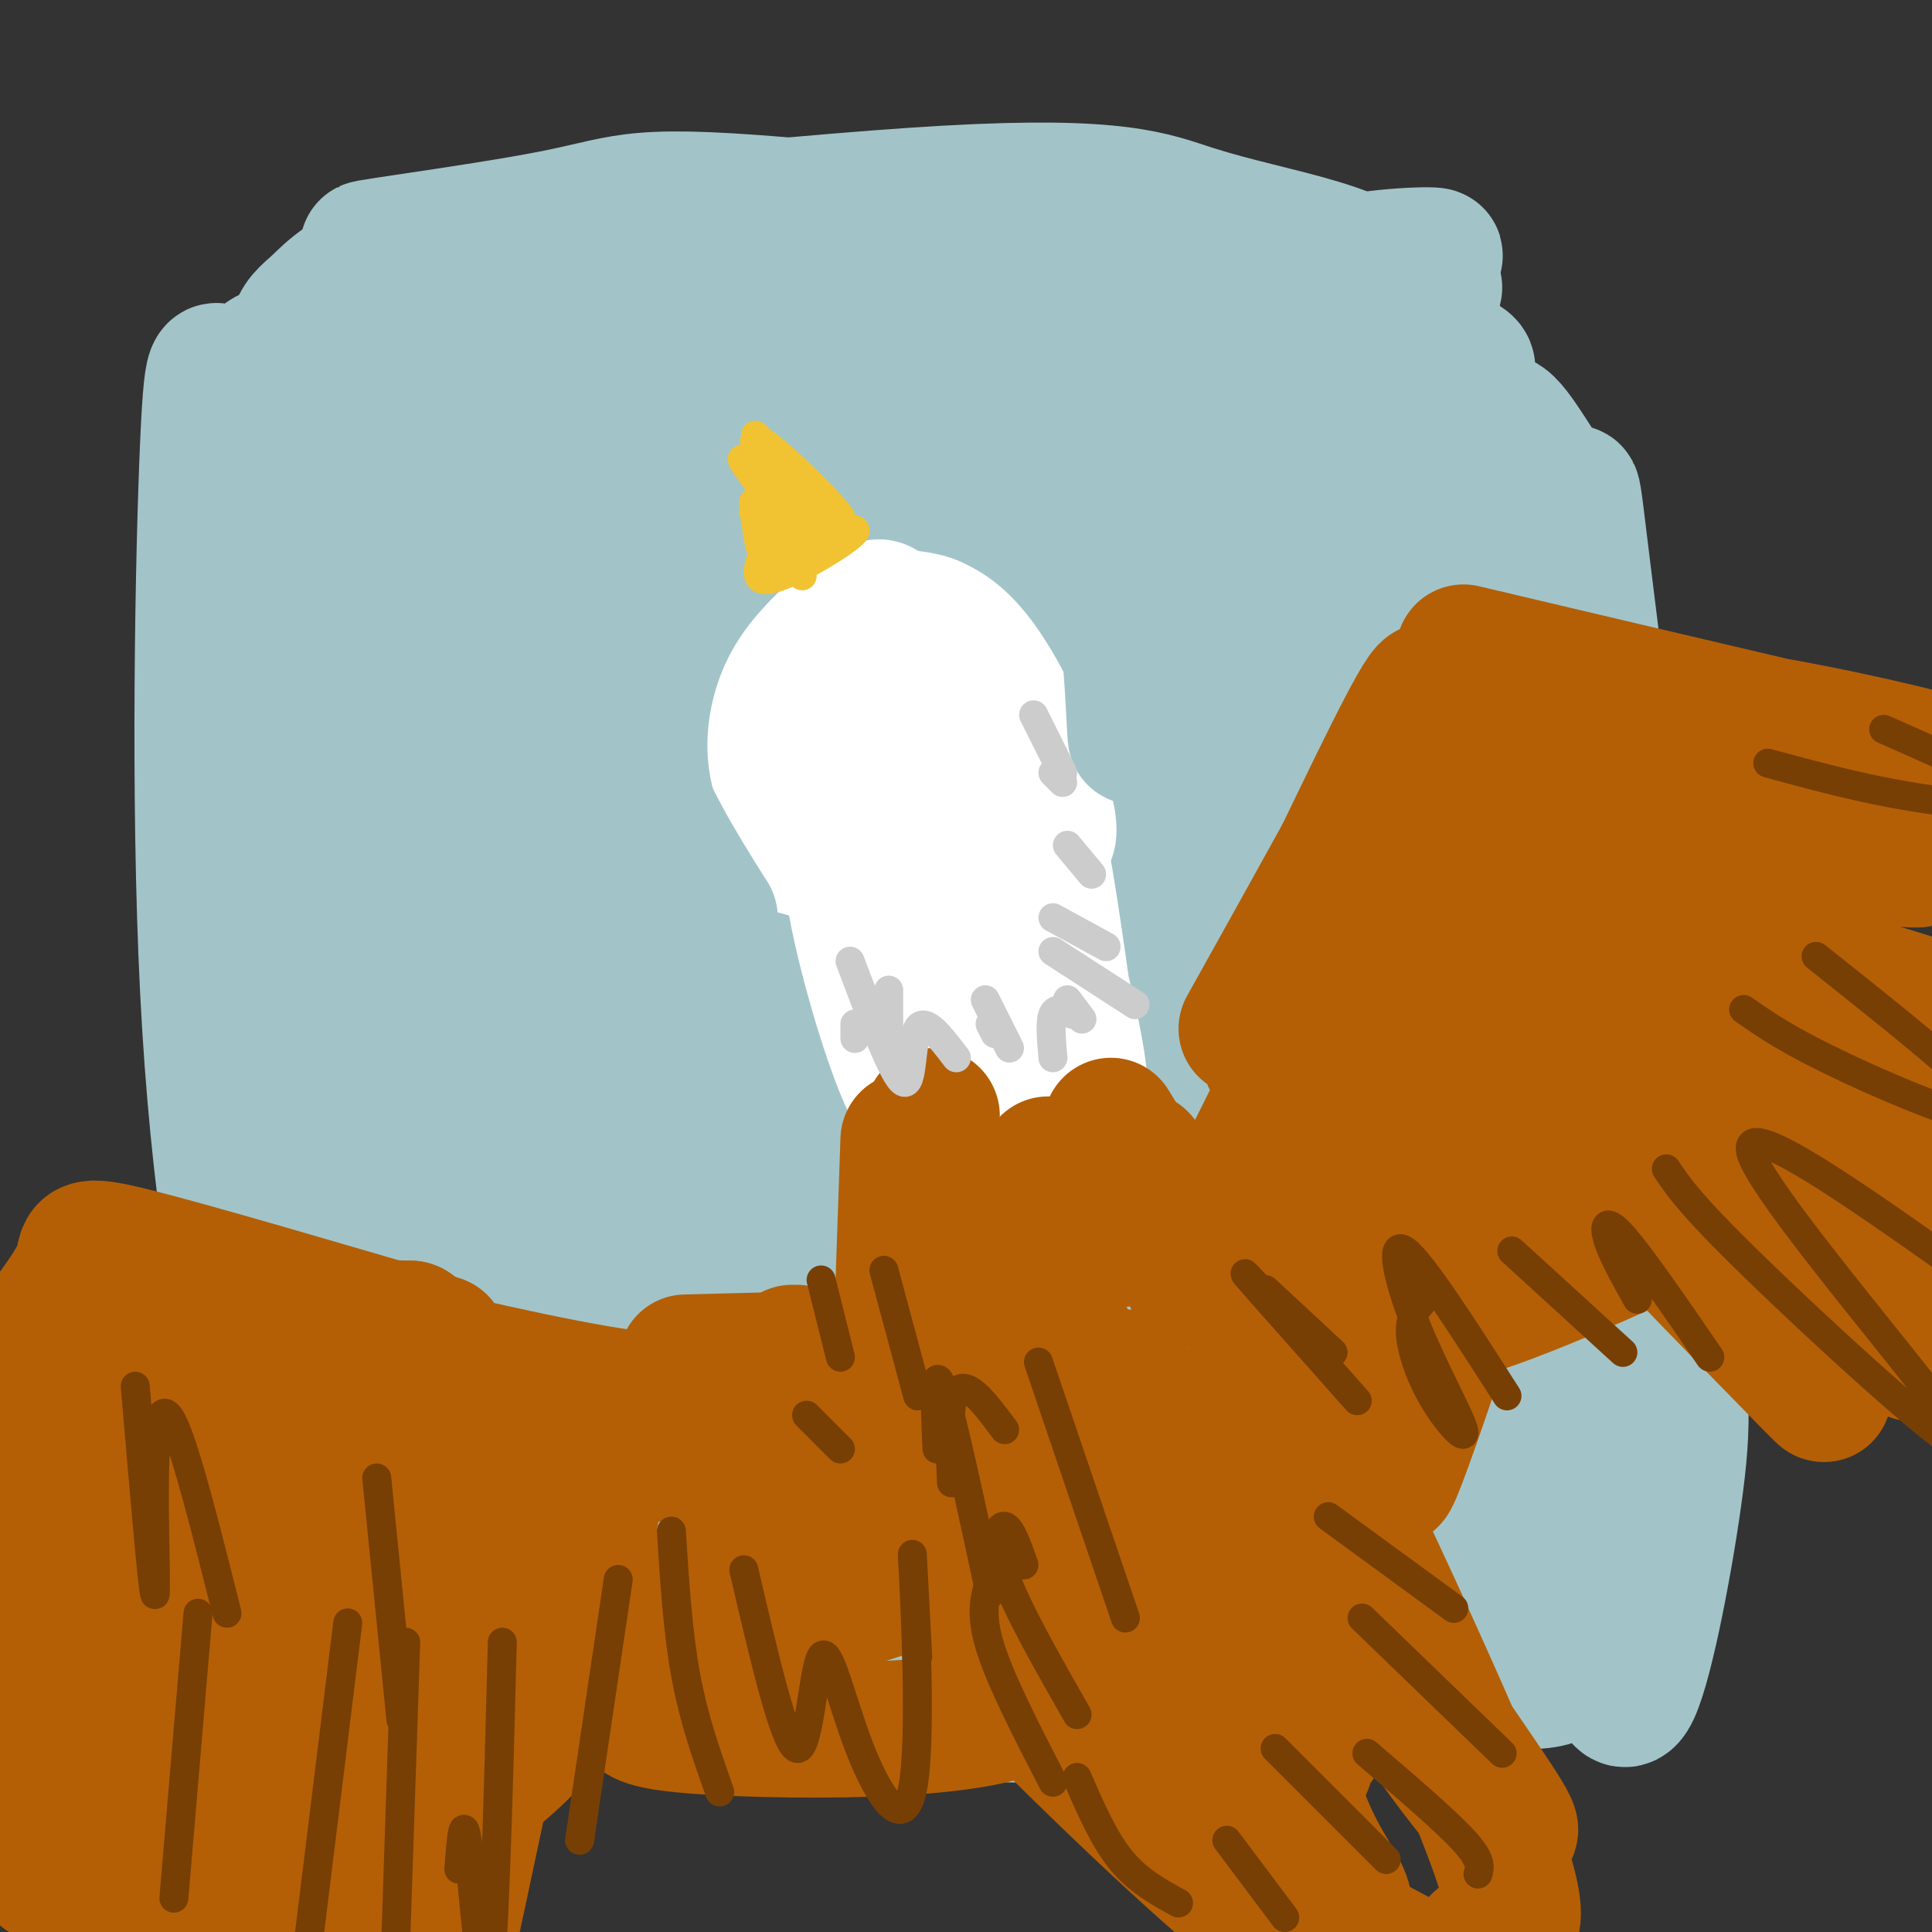 <svg viewBox='0 0 400 400' version='1.1' xmlns='http://www.w3.org/2000/svg' xmlns:xlink='http://www.w3.org/1999/xlink'><rect x="0" y="0" width="400" height="400" fill="#333333" stroke="none"/><g fill='none' stroke='rgb(162,196,201)' stroke-width='28' stroke-linecap='round' stroke-linejoin='round'><path d='M238,85c-21.173,-2.696 -42.345,-5.393 -69,-4c-26.655,1.393 -58.792,6.875 -59,9c-0.208,2.125 31.512,0.893 65,3c33.488,2.107 68.744,7.554 104,13'/><path d='M279,106c0.256,1.477 -51.104,-1.329 -76,-3c-24.896,-1.671 -23.328,-2.205 -45,3c-21.672,5.205 -66.583,16.149 -79,19c-12.417,2.851 7.659,-2.391 52,-5c44.341,-2.609 112.947,-2.586 143,-2c30.053,0.586 21.553,1.735 19,3c-2.553,1.265 0.842,2.647 -9,3c-9.842,0.353 -32.921,-0.324 -56,-1'/><path d='M228,123c-24.602,-2.526 -58.107,-8.341 -91,-9c-32.893,-0.659 -65.173,3.837 -75,3c-9.827,-0.837 2.798,-7.006 39,-11c36.202,-3.994 95.982,-5.813 114,-8c18.018,-2.187 -5.726,-4.743 -22,-7c-16.274,-2.257 -25.078,-4.216 -43,-4c-17.922,0.216 -44.961,2.608 -72,5'/><path d='M78,92c-8.851,0.006 5.022,-2.481 18,-5c12.978,-2.519 25.060,-5.072 68,-6c42.940,-0.928 116.737,-0.233 135,-3c18.263,-2.767 -19.010,-8.996 -45,-12c-25.990,-3.004 -40.699,-2.781 -59,-3c-18.301,-0.219 -40.194,-0.879 -65,1c-24.806,1.879 -52.525,6.297 -58,6c-5.475,-0.297 11.295,-5.311 18,-8c6.705,-2.689 3.344,-3.054 22,-3c18.656,0.054 59.328,0.527 100,1'/><path d='M212,60c25.374,0.759 38.807,2.155 50,2c11.193,-0.155 20.144,-1.862 22,-4c1.856,-2.138 -3.385,-4.705 -11,-7c-7.615,-2.295 -17.604,-4.316 -26,-7c-8.396,-2.684 -15.200,-6.031 -51,-4c-35.800,2.031 -100.596,9.439 -116,11c-15.404,1.561 18.582,-2.726 35,-6c16.418,-3.274 15.266,-5.535 54,-2c38.734,3.535 117.352,12.867 127,16c9.648,3.133 -49.676,0.066 -109,-3'/><path d='M187,56c-28.035,1.305 -43.621,6.068 -77,12c-33.379,5.932 -84.550,13.034 -51,19c33.550,5.966 151.821,10.795 209,13c57.179,2.205 53.264,1.787 19,4c-34.264,2.213 -98.879,7.057 -146,13c-47.121,5.943 -76.749,12.984 -75,16c1.749,3.016 34.874,2.008 68,1'/><path d='M134,134c30.699,1.300 73.446,4.051 113,4c39.554,-0.051 75.915,-2.903 64,-5c-11.915,-2.097 -72.104,-3.440 -96,-4c-23.896,-0.560 -11.498,-0.336 -45,3c-33.502,3.336 -112.904,9.783 -81,14c31.904,4.217 175.116,6.205 230,7c54.884,0.795 21.442,0.398 -12,0'/><path d='M307,153c-33.394,-3.538 -110.879,-12.382 -144,-16c-33.121,-3.618 -21.876,-2.009 -41,0c-19.124,2.009 -68.615,4.418 -47,9c21.615,4.582 114.336,11.338 172,14c57.664,2.662 80.271,1.229 64,-1c-16.271,-2.229 -71.419,-5.254 -95,-7c-23.581,-1.746 -15.595,-2.213 -34,1c-18.405,3.213 -63.203,10.107 -108,17'/><path d='M74,170c-21.210,3.381 -20.236,3.332 -14,2c6.236,-1.332 17.734,-3.948 32,-6c14.266,-2.052 31.299,-3.541 62,-3c30.701,0.541 75.071,3.113 112,4c36.929,0.887 66.417,0.088 54,-2c-12.417,-2.088 -66.741,-5.467 -121,-2c-54.259,3.467 -108.454,13.780 -121,16c-12.546,2.220 16.558,-3.651 42,-6c25.442,-2.349 47.221,-1.174 69,0'/><path d='M189,173c19.678,1.080 34.371,3.779 67,5c32.629,1.221 83.192,0.965 71,-1c-12.192,-1.965 -87.140,-5.640 -129,-5c-41.860,0.640 -50.633,5.594 -72,12c-21.367,6.406 -55.330,14.263 -58,15c-2.670,0.737 25.951,-5.647 74,-8c48.049,-2.353 115.524,-0.677 183,1'/><path d='M325,192c-1.777,-1.125 -97.720,-4.436 -144,-4c-46.280,0.436 -42.899,4.619 -58,10c-15.101,5.381 -48.685,11.962 -47,13c1.685,1.038 38.639,-3.465 95,-3c56.361,0.465 132.128,5.898 136,7c3.872,1.102 -64.150,-2.126 -99,-3c-34.850,-0.874 -36.529,0.608 -48,3c-11.471,2.392 -32.736,5.696 -54,9'/><path d='M106,224c-24.082,4.118 -57.285,9.914 -33,10c24.285,0.086 106.060,-5.537 144,-8c37.940,-2.463 32.047,-1.767 52,3c19.953,4.767 65.753,13.603 53,13c-12.753,-0.603 -84.057,-10.646 -121,-14c-36.943,-3.354 -39.523,-0.018 -59,4c-19.477,4.018 -55.851,8.720 -59,10c-3.149,1.280 26.925,-0.860 57,-3'/><path d='M140,239c20.943,-0.962 44.800,-1.866 82,3c37.200,4.866 87.743,15.502 95,17c7.257,1.498 -28.771,-6.141 -55,-10c-26.229,-3.859 -42.659,-3.939 -62,-4c-19.341,-0.061 -41.594,-0.105 -67,3c-25.406,3.105 -53.964,9.358 -49,10c4.964,0.642 43.452,-4.327 96,-2c52.548,2.327 119.157,11.951 140,14c20.843,2.049 -4.078,-3.475 -29,-9'/><path d='M291,261c-18.138,-2.876 -48.981,-5.567 -94,-3c-45.019,2.567 -104.212,10.390 -115,12c-10.788,1.610 26.828,-2.995 66,-4c39.172,-1.005 79.899,1.589 101,1c21.101,-0.589 22.576,-4.361 28,-4c5.424,0.361 14.796,4.857 17,7c2.204,2.143 -2.760,1.935 -1,3c1.760,1.065 10.243,3.402 -13,1c-23.243,-2.402 -78.212,-9.543 -115,-11c-36.788,-1.457 -55.394,2.772 -74,7'/><path d='M91,270c-3.719,0.040 23.985,-3.361 49,-5c25.015,-1.639 47.342,-1.518 71,1c23.658,2.518 48.647,7.433 75,14c26.353,6.567 54.072,14.787 45,14c-9.072,-0.787 -54.934,-10.581 -94,-13c-39.066,-2.419 -71.337,2.537 -99,8c-27.663,5.463 -50.717,11.432 -37,12c13.717,0.568 64.205,-4.266 101,-6c36.795,-1.734 59.898,-0.367 83,1'/><path d='M285,296c22.018,1.180 35.562,3.629 8,1c-27.562,-2.629 -96.232,-10.335 -129,-14c-32.768,-3.665 -29.636,-3.289 -45,-1c-15.364,2.289 -49.225,6.492 -41,8c8.225,1.508 58.534,0.322 102,3c43.466,2.678 80.087,9.221 108,14c27.913,4.779 47.118,7.794 30,8c-17.118,0.206 -70.559,-2.397 -124,-5'/><path d='M194,310c-37.543,-0.479 -69.400,0.822 -94,4c-24.600,3.178 -41.944,8.231 -26,7c15.944,-1.231 65.177,-8.748 120,-8c54.823,0.748 115.235,9.759 117,11c1.765,1.241 -55.118,-5.289 -87,-8c-31.882,-2.711 -38.762,-1.603 -57,1c-18.238,2.603 -47.833,6.701 -67,13c-19.167,6.299 -27.905,14.800 -28,18c-0.095,3.200 8.452,1.100 17,-1'/><path d='M89,347c18.632,-3.938 56.712,-13.284 85,-17c28.288,-3.716 46.784,-1.801 53,-2c6.216,-0.199 0.150,-2.513 26,2c25.850,4.513 83.614,15.853 66,18c-17.614,2.147 -110.608,-4.899 -158,-7c-47.392,-2.101 -49.182,0.742 -59,3c-9.818,2.258 -27.662,3.931 -11,4c16.662,0.069 67.831,-1.465 119,-3'/><path d='M210,345c32.588,1.238 54.557,5.834 52,8c-2.557,2.166 -29.640,1.902 -43,2c-13.360,0.098 -12.997,0.557 -42,-4c-29.003,-4.557 -87.372,-14.129 -110,-18c-22.628,-3.871 -9.515,-2.042 -1,-4c8.515,-1.958 12.433,-7.702 13,-20c0.567,-12.298 -2.216,-31.149 -5,-50'/><path d='M74,259c-0.903,-32.951 -0.662,-90.329 1,-110c1.662,-19.671 4.744,-1.633 7,7c2.256,8.633 3.684,7.863 3,36c-0.684,28.137 -3.481,85.182 -6,114c-2.519,28.818 -4.759,29.409 -7,30'/><path d='M72,336c-3.927,-0.109 -10.245,-15.381 -16,-38c-5.755,-22.619 -10.948,-52.586 -13,-93c-2.052,-40.414 -0.962,-91.276 0,-113c0.962,-21.724 1.798,-14.310 4,-13c2.202,1.310 5.772,-3.483 8,-5c2.228,-1.517 3.114,0.241 4,2'/><path d='M59,76c1.636,-3.770 3.725,-14.197 9,20c5.275,34.197 13.737,113.016 14,118c0.263,4.984 -7.672,-63.867 -13,-97c-5.328,-33.133 -8.050,-30.549 -9,-33c-0.950,-2.451 -0.128,-9.937 1,-14c1.128,-4.063 2.562,-4.702 5,-7c2.438,-2.298 5.880,-6.255 17,-10c11.120,-3.745 29.917,-7.277 47,-9c17.083,-1.723 32.452,-1.635 52,0c19.548,1.635 43.274,4.818 67,8'/><path d='M249,52c12.908,2.036 11.679,3.127 20,3c8.321,-0.127 26.192,-1.471 28,-2c1.808,-0.529 -12.446,-0.242 -20,2c-7.554,2.242 -8.406,6.441 -9,9c-0.594,2.559 -0.929,3.479 7,8c7.929,4.521 24.123,12.641 32,19c7.877,6.359 7.437,10.955 9,10c1.563,-0.955 5.130,-7.462 5,14c-0.130,21.462 -3.958,70.894 -9,111c-5.042,40.106 -11.298,70.888 -13,62c-1.702,-8.888 1.149,-57.444 4,-106'/><path d='M303,182c0.692,-30.274 0.423,-52.959 1,-66c0.577,-13.041 2.000,-16.438 3,-21c1.000,-4.562 1.578,-10.287 5,-7c3.422,3.287 9.686,15.588 12,16c2.314,0.412 0.676,-11.065 4,16c3.324,27.065 11.611,92.673 16,129c4.389,36.327 4.880,43.375 3,58c-1.880,14.625 -6.133,36.827 -9,43c-2.867,6.173 -4.349,-3.684 -4,-19c0.349,-15.316 2.528,-36.090 -1,-69c-3.528,-32.910 -12.764,-77.955 -22,-123'/><path d='M311,139c-6.002,-23.895 -10.005,-22.133 -16,-23c-5.995,-0.867 -13.980,-4.363 -22,-7c-8.020,-2.637 -16.076,-4.414 -39,-2c-22.924,2.414 -60.718,9.020 -83,14c-22.282,4.980 -29.052,8.334 -41,15c-11.948,6.666 -29.075,16.643 -38,23c-8.925,6.357 -9.647,9.094 -10,14c-0.353,4.906 -0.336,11.982 0,16c0.336,4.018 0.992,4.979 4,5c3.008,0.021 8.369,-0.898 12,-4c3.631,-3.102 5.532,-8.387 7,-15c1.468,-6.613 2.502,-14.555 2,-23c-0.502,-8.445 -2.541,-17.393 -5,-17c-2.459,0.393 -5.340,10.126 -7,15c-1.660,4.874 -2.101,4.889 -2,21c0.101,16.111 0.743,48.317 2,63c1.257,14.683 3.128,11.841 5,9'/><path d='M80,243c7.599,-8.812 24.095,-35.340 41,-54c16.905,-18.660 34.217,-29.450 47,-37c12.783,-7.550 21.036,-11.860 27,-14c5.964,-2.140 9.640,-2.110 13,-2c3.360,0.110 6.405,0.299 10,3c3.595,2.701 7.742,7.915 10,12c2.258,4.085 2.629,7.043 3,10'/><path d='M63,124c-2.083,8.000 -4.167,16.000 -5,27c-0.833,11.000 -0.417,25.000 0,39'/><path d='M63,243c-3.750,-39.917 -7.500,-79.833 -6,-88c1.500,-8.167 8.250,15.417 15,39'/></g>
<g fill='none' stroke='rgb(255,255,255)' stroke-width='28' stroke-linecap='round' stroke-linejoin='round'><path d='M168,145c1.212,5.213 2.423,10.426 4,13c1.577,2.574 3.518,2.509 6,2c2.482,-0.509 5.505,-1.462 5,-5c-0.505,-3.538 -4.539,-9.660 -8,-12c-3.461,-2.340 -6.351,-0.897 -9,2c-2.649,2.897 -5.058,7.246 -6,11c-0.942,3.754 -0.419,6.911 1,10c1.419,3.089 3.733,6.111 8,6c4.267,-0.111 10.488,-3.354 13,-7c2.512,-3.646 1.317,-7.695 0,-11c-1.317,-3.305 -2.755,-5.865 -6,-9c-3.245,-3.135 -8.297,-6.844 -12,-6c-3.703,0.844 -6.058,6.241 -7,11c-0.942,4.759 -0.471,8.879 0,13'/><path d='M157,163c1.368,3.326 4.787,5.142 10,5c5.213,-0.142 12.218,-2.242 17,-5c4.782,-2.758 7.339,-6.174 8,-11c0.661,-4.826 -0.576,-11.063 -3,-14c-2.424,-2.937 -6.036,-2.574 -10,-1c-3.964,1.574 -8.280,4.359 -12,9c-3.720,4.641 -6.843,11.136 -7,16c-0.157,4.864 2.652,8.095 7,8c4.348,-0.095 10.235,-3.517 13,-7c2.765,-3.483 2.408,-7.026 1,-11c-1.408,-3.974 -3.867,-8.379 -6,-11c-2.133,-2.621 -3.942,-3.456 -7,-4c-3.058,-0.544 -7.366,-0.795 -10,5c-2.634,5.795 -3.594,17.637 -3,24c0.594,6.363 2.741,7.247 5,8c2.259,0.753 4.629,1.377 7,2'/><path d='M167,176c4.596,-0.747 12.587,-3.614 17,-8c4.413,-4.386 5.249,-10.290 4,-17c-1.249,-6.710 -4.581,-14.227 -9,-17c-4.419,-2.773 -9.924,-0.801 -14,0c-4.076,0.801 -6.724,0.432 -8,6c-1.276,5.568 -1.182,17.072 -1,23c0.182,5.928 0.452,6.279 5,7c4.548,0.721 13.376,1.811 19,0c5.624,-1.811 8.046,-6.522 10,-10c1.954,-3.478 3.442,-5.722 3,-10c-0.442,-4.278 -2.813,-10.590 -5,-14c-2.187,-3.410 -4.192,-3.918 -6,-5c-1.808,-1.082 -3.421,-2.737 -8,-2c-4.579,0.737 -12.125,3.866 -17,8c-4.875,4.134 -7.080,9.273 -8,14c-0.920,4.727 -0.555,9.042 0,12c0.555,2.958 1.302,4.559 4,6c2.698,1.441 7.349,2.720 12,4'/><path d='M165,173c5.478,-0.549 13.174,-3.923 15,-10c1.826,-6.077 -2.218,-14.858 -4,-19c-1.782,-4.142 -1.301,-3.646 -3,-4c-1.699,-0.354 -5.577,-1.557 -10,0c-4.423,1.557 -9.392,5.875 -12,11c-2.608,5.125 -2.854,11.057 -2,15c0.854,3.943 2.808,5.897 4,7c1.192,1.103 1.620,1.355 5,1c3.380,-0.355 9.711,-1.316 14,-4c4.289,-2.684 6.537,-7.092 8,-10c1.463,-2.908 2.143,-4.315 1,-9c-1.143,-4.685 -4.108,-12.648 -7,-17c-2.892,-4.352 -5.711,-5.094 -10,-2c-4.289,3.094 -10.046,10.025 -13,15c-2.954,4.975 -3.103,7.993 -1,12c2.103,4.007 6.458,9.002 10,11c3.542,1.998 6.271,0.999 9,0'/><path d='M169,170c4.678,-0.289 11.873,-1.011 15,-7c3.127,-5.989 2.186,-17.246 3,-22c0.814,-4.754 3.383,-3.006 6,-1c2.617,2.006 5.281,4.271 8,7c2.719,2.729 5.491,5.923 6,14c0.509,8.077 -1.246,21.039 -3,34'/><path d='M204,195c-1.083,-8.884 -2.290,-48.093 -2,-43c0.290,5.093 2.078,54.486 -1,60c-3.078,5.514 -11.022,-32.853 -13,-40c-1.978,-7.147 2.011,16.927 6,41'/><path d='M194,213c-3.412,-4.681 -14.941,-36.883 -16,-37c-1.059,-0.117 8.352,31.850 11,44c2.648,12.150 -1.465,4.484 -6,-10c-4.535,-14.484 -9.490,-35.784 -5,-34c4.490,1.784 18.426,26.653 24,33c5.574,6.347 2.787,-5.826 0,-18'/><path d='M202,191c-1.114,-12.078 -3.898,-33.275 -4,-30c-0.102,3.275 2.480,31.020 6,47c3.520,15.980 7.979,20.195 9,17c1.021,-3.195 -1.395,-13.801 -2,-28c-0.605,-14.199 0.601,-31.991 3,-26c2.399,5.991 5.992,35.767 8,48c2.008,12.233 2.431,6.924 0,-5c-2.431,-11.924 -7.715,-30.462 -13,-49'/><path d='M209,165c-3.553,-11.733 -5.936,-16.565 -6,-15c-0.064,1.565 2.190,9.527 6,16c3.810,6.473 9.176,11.457 8,4c-1.176,-7.457 -8.894,-27.354 -17,-36c-8.106,-8.646 -16.602,-6.042 -16,-1c0.602,5.042 10.301,12.521 20,20'/><path d='M204,153c-1.058,-2.703 -13.703,-19.459 -19,-25c-5.297,-5.541 -3.244,0.133 -1,3c2.244,2.867 4.681,2.926 7,2c2.319,-0.926 4.520,-2.836 2,-4c-2.520,-1.164 -9.760,-1.582 -17,-2'/><path d='M176,127c-5.077,1.481 -9.269,6.184 -10,8c-0.731,1.816 2.000,0.744 4,-1c2.000,-1.744 3.269,-4.162 2,-5c-1.269,-0.838 -5.077,-0.097 -8,2c-2.923,2.097 -4.962,5.548 -7,9'/></g>
<g fill='none' stroke='rgb(180,95,6)' stroke-width='28' stroke-linecap='round' stroke-linejoin='round'><path d='M193,231c0.000,0.000 -1.000,20.000 -1,20'/><path d='M188,236c0.000,0.000 -1.000,29.000 -1,29'/><path d='M198,245c0.000,0.000 13.000,18.000 13,18'/><path d='M217,241c0.000,0.000 13.000,16.000 13,16'/><path d='M230,233c3.750,6.167 7.500,12.333 11,16c3.500,3.667 6.750,4.833 10,6'/><path d='M236,240c0.000,0.000 37.000,45.000 37,45'/><path d='M269,279c-6.667,-5.667 -13.333,-11.333 -12,-9c1.333,2.333 10.667,12.667 20,23'/><path d='M232,285c0.000,0.000 21.000,19.000 21,19'/><path d='M222,279c0.000,0.000 18.000,37.000 18,37'/><path d='M191,278c0.000,0.000 18.000,52.000 18,52'/><path d='M195,290c-1.844,-7.622 -3.689,-15.244 -2,-8c1.689,7.244 6.911,29.356 10,39c3.089,9.644 4.044,6.822 5,4'/><path d='M253,248c4.833,-2.750 9.667,-5.500 13,-9c3.333,-3.500 5.167,-7.750 7,-12'/><path d='M259,240c0.000,0.000 10.000,-20.000 10,-20'/><path d='M275,199c0.000,0.000 1.000,-1.000 1,-1'/><path d='M271,242c-0.708,7.279 -1.416,14.558 -1,18c0.416,3.442 1.957,3.048 7,1c5.043,-2.048 13.587,-5.749 16,-8c2.413,-2.251 -1.307,-3.052 -6,1c-4.693,4.052 -10.361,12.957 -11,16c-0.639,3.043 3.751,0.224 7,-2c3.249,-2.224 5.355,-3.854 9,-11c3.645,-7.146 8.827,-19.809 8,-19c-0.827,0.809 -7.665,15.088 -10,20c-2.335,4.912 -0.168,0.456 2,-4'/><path d='M292,254c0.833,-1.167 1.917,-2.083 3,-3'/><path d='M316,211c8.250,-2.250 16.500,-4.500 22,-5c5.500,-0.500 8.250,0.750 11,2'/><path d='M324,211c4.978,2.311 9.956,4.622 24,7c14.044,2.378 37.156,4.822 44,5c6.844,0.178 -2.578,-1.911 -12,-4'/><path d='M293,180c0.000,0.000 14.000,-37.000 14,-37'/><path d='M303,135c46.236,10.920 92.472,21.841 99,23c6.528,1.159 -26.652,-7.442 -49,-10c-22.348,-2.558 -33.863,0.927 -27,5c6.863,4.073 32.104,8.735 47,13c14.896,4.265 19.448,8.132 24,12'/><path d='M397,178c-3.986,0.472 -25.951,-4.349 -39,-6c-13.049,-1.651 -17.181,-0.134 -22,1c-4.819,1.134 -10.324,1.883 -9,5c1.324,3.117 9.476,8.603 12,11c2.524,2.397 -0.581,1.707 14,6c14.581,4.293 46.846,13.570 42,12c-4.846,-1.570 -46.804,-13.986 -68,-19c-21.196,-5.014 -21.630,-2.625 -23,0c-1.370,2.625 -3.677,5.488 -1,7c2.677,1.512 10.336,1.673 15,1c4.664,-0.673 6.333,-2.181 7,-4c0.667,-1.819 0.334,-3.948 -2,-6c-2.334,-2.052 -6.667,-4.026 -11,-6'/><path d='M312,180c-4.036,-0.607 -8.625,0.875 -15,7c-6.375,6.125 -14.536,16.893 -19,24c-4.464,7.107 -5.232,10.554 -6,14'/><path d='M286,219c6.839,-13.006 13.679,-26.012 3,-13c-10.679,13.012 -38.875,52.042 -42,58c-3.125,5.958 18.821,-21.155 25,-28c6.179,-6.845 -3.411,6.577 -13,20'/><path d='M165,280c0.000,0.000 -1.000,0.000 -1,0'/><path d='M181,281c0.000,0.000 -39.000,1.000 -39,1'/><path d='M166,288c-8.333,1.750 -16.667,3.500 -31,2c-14.333,-1.500 -34.667,-6.250 -55,-11'/><path d='M91,278c-25.578,-7.511 -51.156,-15.022 -63,-18c-11.844,-2.978 -9.956,-1.422 -11,2c-1.044,3.422 -5.022,8.711 -9,14'/><path d='M26,267c-4.270,2.938 -8.540,5.876 -11,7c-2.460,1.124 -3.109,0.434 -10,16c-6.891,15.566 -20.022,47.389 -19,45c1.022,-2.389 16.198,-38.989 21,-52c4.802,-13.011 -0.771,-2.432 -6,9c-5.229,11.432 -10.115,23.716 -15,36'/><path d='M144,328c9.940,1.875 19.881,3.750 36,0c16.119,-3.750 38.417,-13.125 37,-14c-1.417,-0.875 -26.548,6.750 -43,14c-16.452,7.250 -24.226,14.125 -32,21'/><path d='M202,323c-21.000,7.000 -42.000,14.000 -58,18c-16.000,4.000 -27.000,5.000 -38,6'/><path d='M102,359c-5.022,23.867 -10.044,47.734 -10,46c0.044,-1.734 5.156,-29.070 7,-43c1.844,-13.930 0.422,-14.456 -3,3c-3.422,17.456 -8.844,52.892 -9,54c-0.156,1.108 4.956,-32.112 10,-48c5.044,-15.888 10.022,-14.444 15,-13'/><path d='M112,358c-1.083,1.655 -11.292,12.292 -16,13c-4.708,0.708 -3.917,-8.512 8,-14c11.917,-5.488 34.958,-7.244 58,-9'/><path d='M132,353c-0.298,1.506 -0.595,3.012 8,4c8.595,0.988 26.083,1.458 40,1c13.917,-0.458 24.262,-1.845 30,-4c5.738,-2.155 6.869,-5.077 8,-8'/><path d='M204,333c9.259,12.713 18.518,25.427 17,25c-1.518,-0.427 -13.815,-13.994 -19,-19c-5.185,-5.006 -3.260,-1.450 12,14c15.260,15.450 43.854,42.795 52,47c8.146,4.205 -4.157,-14.728 -14,-26c-9.843,-11.272 -17.227,-14.881 -21,-16c-3.773,-1.119 -3.935,0.252 -1,4c2.935,3.748 8.968,9.874 15,16'/><path d='M245,378c12.587,9.008 36.554,23.528 48,29c11.446,5.472 10.371,1.896 11,-1c0.629,-2.896 2.962,-5.111 6,-6c3.038,-0.889 6.780,-0.452 -3,-25c-9.780,-24.548 -33.082,-74.083 -42,-91c-8.918,-16.917 -3.450,-1.218 2,13c5.450,14.218 10.884,26.955 20,42c9.116,15.045 21.916,32.397 25,38c3.084,5.603 -3.547,-0.542 -14,-15c-10.453,-14.458 -24.726,-37.229 -39,-60'/><path d='M259,302c-6.981,-7.255 -4.934,4.608 -4,12c0.934,7.392 0.754,10.312 3,21c2.246,10.688 6.916,29.143 11,40c4.084,10.857 7.581,14.116 9,18c1.419,3.884 0.760,8.392 -13,-11c-13.760,-19.392 -40.620,-62.684 -47,-70c-6.380,-7.316 7.719,21.343 14,34c6.281,12.657 4.744,9.311 10,11c5.256,1.689 17.303,8.414 23,10c5.697,1.586 5.042,-1.967 6,-4c0.958,-2.033 3.527,-2.547 4,-13c0.473,-10.453 -1.151,-30.844 1,-46c2.151,-15.156 8.075,-25.078 14,-35'/><path d='M290,269c2.333,-5.833 1.167,-2.917 0,0'/><path d='M313,213c-13.733,48.533 -27.467,97.067 -25,93c2.467,-4.067 21.133,-60.733 24,-73c2.867,-12.267 -10.067,19.867 -23,52'/><path d='M306,222c14.860,8.218 29.720,16.437 41,27c11.280,10.563 18.981,23.471 25,32c6.019,8.529 10.356,12.678 -4,-2c-14.356,-14.678 -47.403,-48.182 -42,-48c5.403,0.182 49.258,34.052 64,45c14.742,10.948 0.371,-1.026 -14,-13'/><path d='M376,263c-7.674,-9.699 -19.861,-27.446 -22,-31c-2.139,-3.554 5.768,7.084 17,14c11.232,6.916 25.787,10.109 34,14c8.213,3.891 10.082,8.479 4,-1c-6.082,-9.479 -20.115,-33.025 -22,-38c-1.885,-4.975 8.377,8.622 18,16c9.623,7.378 18.607,8.537 18,6c-0.607,-2.537 -10.803,-8.768 -21,-15'/><path d='M402,228c2.940,-0.738 20.792,4.917 31,7c10.208,2.083 12.774,0.595 14,-1c1.226,-1.595 1.113,-3.298 1,-5'/><path d='M323,177c-1.636,0.799 -3.273,1.597 -4,-2c-0.727,-3.597 -0.546,-11.591 -2,6c-1.454,17.591 -4.545,60.767 -4,67c0.545,6.233 4.726,-24.476 9,-37c4.274,-12.524 8.640,-6.862 -2,13c-10.640,19.862 -36.288,53.924 -38,58c-1.712,4.076 20.511,-21.836 35,-34c14.489,-12.164 21.245,-10.582 28,-9'/><path d='M345,239c8.584,-3.565 16.043,-7.976 3,0c-13.043,7.976 -46.589,28.340 -48,32c-1.411,3.660 29.311,-9.383 43,-16c13.689,-6.617 10.344,-6.809 7,-7'/><path d='M298,179c-4.781,8.621 -9.562,17.243 -6,11c3.562,-6.243 15.468,-27.350 10,-23c-5.468,4.350 -28.311,34.156 -36,46c-7.689,11.844 -0.224,5.727 9,-13c9.224,-18.727 20.207,-50.065 21,-56c0.793,-5.935 -8.603,13.532 -18,33'/><path d='M278,177c-6.333,11.500 -13.167,23.750 -20,36'/><path d='M178,279c-0.931,11.318 -1.862,22.636 -2,28c-0.138,5.364 0.516,4.773 5,2c4.484,-2.773 12.799,-7.729 18,-13c5.201,-5.271 7.288,-10.857 8,-14c0.712,-3.143 0.050,-3.844 -2,-4c-2.050,-0.156 -5.486,0.233 -9,0c-3.514,-0.233 -7.104,-1.088 -18,10c-10.896,11.088 -29.096,34.119 -35,43c-5.904,8.881 0.489,3.614 6,0c5.511,-3.614 10.140,-5.573 14,-9c3.860,-3.427 6.952,-8.321 8,-11c1.048,-2.679 0.051,-3.144 -6,-5c-6.051,-1.856 -17.158,-5.102 -27,-5c-9.842,0.102 -18.421,3.551 -27,7'/><path d='M111,308c-8.162,4.656 -15.067,12.796 -21,23c-5.933,10.204 -10.893,22.471 -6,22c4.893,-0.471 19.639,-13.679 28,-23c8.361,-9.321 10.338,-14.754 11,-20c0.662,-5.246 0.010,-10.306 -14,5c-14.010,15.306 -41.378,50.977 -44,52c-2.622,1.023 19.503,-32.602 27,-45c7.497,-12.398 0.364,-3.569 -3,-1c-3.364,2.569 -2.961,-1.123 -6,9c-3.039,10.123 -9.519,34.062 -16,58'/><path d='M67,388c-4.305,13.662 -7.066,18.816 -7,22c0.066,3.184 2.960,4.398 6,-18c3.040,-22.398 6.226,-68.407 7,-88c0.774,-19.593 -0.864,-12.770 -7,9c-6.136,21.770 -16.768,58.485 -20,63c-3.232,4.515 0.938,-23.171 1,-43c0.062,-19.829 -3.983,-31.800 -7,-36c-3.017,-4.200 -5.005,-0.629 -7,7c-1.995,7.629 -3.998,19.314 -6,31'/><path d='M27,335c-1.168,22.598 -1.088,63.593 -3,50c-1.912,-13.593 -5.817,-81.773 -9,-99c-3.183,-17.227 -5.643,16.501 -7,48c-1.357,31.499 -1.609,60.769 3,53c4.609,-7.769 14.081,-52.577 18,-71c3.919,-18.423 2.286,-10.460 7,-13c4.714,-2.540 15.775,-15.583 25,-22c9.225,-6.417 16.612,-6.209 24,-6'/><path d='M85,275c2.093,0.317 -4.675,4.108 -18,6c-13.325,1.892 -33.207,1.883 -39,4c-5.793,2.117 2.505,6.358 20,11c17.495,4.642 44.188,9.683 45,7c0.812,-2.683 -24.257,-13.090 -37,-18c-12.743,-4.910 -13.162,-4.322 -11,-2c2.162,2.322 6.903,6.378 17,11c10.097,4.622 25.548,9.811 41,15'/><path d='M103,309c10.304,3.200 15.563,3.699 3,1c-12.563,-2.699 -42.949,-8.595 -58,-9c-15.051,-0.405 -14.768,4.683 -17,13c-2.232,8.317 -6.977,19.863 -10,39c-3.023,19.137 -4.322,45.866 -4,46c0.322,0.134 2.265,-26.325 4,-42c1.735,-15.675 3.260,-20.565 5,-14c1.740,6.565 3.693,24.584 6,33c2.307,8.416 4.967,7.227 10,7c5.033,-0.227 12.438,0.506 19,-2c6.562,-2.506 12.281,-8.253 18,-14'/><path d='M79,367c-0.472,-2.681 -10.654,-2.384 -17,-2c-6.346,0.384 -8.858,0.854 -14,3c-5.142,2.146 -12.915,5.969 -17,10c-4.085,4.031 -4.482,8.270 -5,11c-0.518,2.730 -1.155,3.953 2,6c3.155,2.047 10.103,4.920 14,6c3.897,1.080 4.741,0.368 9,-1c4.259,-1.368 11.931,-3.391 7,-8c-4.931,-4.609 -22.466,-11.805 -40,-19'/></g>
<g fill='none' stroke='rgb(162,196,201)' stroke-width='28' stroke-linecap='round' stroke-linejoin='round'><path d='M135,100c-3.737,2.925 -7.474,5.850 -10,12c-2.526,6.150 -3.842,15.525 -5,22c-1.158,6.475 -2.158,10.051 1,19c3.158,8.949 10.474,23.271 12,24c1.526,0.729 -2.737,-12.136 -7,-25'/><path d='M126,152c-1.119,-9.202 -0.417,-19.708 0,-19c0.417,0.708 0.548,12.631 4,24c3.452,11.369 10.226,22.185 17,33'/><path d='M147,190c0.076,2.189 -8.234,-8.839 -12,-20c-3.766,-11.161 -2.989,-22.456 0,-32c2.989,-9.544 8.189,-17.339 16,-25c7.811,-7.661 18.232,-15.189 25,-19c6.768,-3.811 9.884,-3.906 13,-4'/><path d='M189,90c6.738,-2.003 17.085,-5.011 26,0c8.915,5.011 16.400,18.041 16,20c-0.400,1.959 -8.686,-7.155 -12,-10c-3.314,-2.845 -1.657,0.577 0,4'/><path d='M219,104c2.487,1.509 8.704,3.283 12,14c3.296,10.717 3.670,30.377 4,34c0.330,3.623 0.614,-8.792 -1,-18c-1.614,-9.208 -5.127,-15.210 -9,-21c-3.873,-5.790 -8.107,-11.369 -14,-16c-5.893,-4.631 -13.447,-8.316 -21,-12'/></g>
<g fill='none' stroke='rgb(120,63,4)' stroke-width='6' stroke-linecap='round' stroke-linejoin='round'><path d='M183,263c0.000,0.000 7.000,26.000 7,26'/><path d='M194,300c-0.417,-9.000 -0.833,-18.000 1,-13c1.833,5.000 5.917,24.000 10,43'/><path d='M212,324c-1.356,-3.844 -2.711,-7.689 -4,-8c-1.289,-0.311 -2.511,2.911 0,10c2.511,7.089 8.756,18.044 15,29'/><path d='M205,327c-1.083,3.500 -2.167,7.000 0,14c2.167,7.000 7.583,17.500 13,28'/><path d='M223,368c2.750,6.333 5.500,12.667 9,17c3.500,4.333 7.750,6.667 12,9'/><path d='M254,381c0.000,0.000 12.000,16.000 12,16'/><path d='M262,267c0.000,0.000 14.000,13.000 14,13'/><path d='M271,278c-7.333,-8.000 -14.667,-16.000 -13,-14c1.667,2.000 12.333,14.000 23,26'/><path d='M275,314c0.000,0.000 26.000,19.000 26,19'/><path d='M282,335c0.000,0.000 29.000,28.000 29,28'/><path d='M283,363c8.083,6.917 16.167,13.833 20,18c3.833,4.167 3.417,5.583 3,7'/><path d='M264,362c0.000,0.000 23.000,23.000 23,23'/><path d='M215,282c0.000,0.000 18.000,53.000 18,53'/><path d='M208,296c-2.511,-3.356 -5.022,-6.711 -7,-8c-1.978,-1.289 -3.422,-0.511 -4,3c-0.578,3.511 -0.289,9.756 0,16'/><path d='M170,265c0.000,0.000 4.000,16.000 4,16'/><path d='M139,317c0.667,10.500 1.333,21.000 3,30c1.667,9.000 4.333,16.500 7,24'/><path d='M154,325c4.236,18.195 8.472,36.390 11,37c2.528,0.610 3.349,-16.364 5,-19c1.651,-2.636 4.133,9.067 8,19c3.867,9.933 9.118,18.097 11,8c1.882,-10.097 0.395,-38.456 0,-46c-0.395,-7.544 0.303,5.728 1,19'/><path d='M128,327c0.000,0.000 -8.000,54.000 -8,54'/><path d='M104,340c-0.867,33.178 -1.733,66.356 -3,71c-1.267,4.644 -2.933,-19.244 -4,-28c-1.067,-8.756 -1.533,-2.378 -2,4'/><path d='M84,340c0.000,0.000 -2.000,60.000 -2,60'/><path d='M72,336c0.000,0.000 -9.000,73.000 -9,73'/><path d='M41,334c0.000,0.000 -5.000,59.000 -5,59'/><path d='M28,287c1.744,20.470 3.488,40.940 4,43c0.512,2.060 -0.208,-14.292 0,-25c0.208,-10.708 1.345,-15.774 4,-10c2.655,5.774 6.827,22.387 11,39'/><path d='M78,306c0.000,0.000 5.000,50.000 5,50'/><path d='M167,293c0.000,0.000 7.000,7.000 7,7'/><path d='M295,269c-1.584,1.689 -3.168,3.378 -3,7c0.168,3.622 2.089,9.178 5,14c2.911,4.822 6.811,8.911 6,6c-0.811,-2.911 -6.334,-12.822 -10,-22c-3.666,-9.178 -5.476,-17.622 -2,-15c3.476,2.622 12.238,16.311 21,30'/><path d='M313,259c0.000,0.000 23.000,21.000 23,21'/><path d='M339,269c-2.467,-4.400 -4.933,-8.800 -6,-12c-1.067,-3.200 -0.733,-5.200 3,-1c3.733,4.200 10.867,14.600 18,25'/><path d='M345,242c2.655,3.970 5.310,7.940 21,23c15.690,15.060 44.417,41.208 41,34c-3.417,-7.208 -38.976,-47.774 -44,-59c-5.024,-11.226 20.488,6.887 46,25'/><path d='M361,209c4.600,3.222 9.200,6.444 21,12c11.800,5.556 30.800,13.444 31,10c0.200,-3.444 -18.400,-18.222 -37,-33'/><path d='M366,158c9.733,2.644 19.467,5.289 30,7c10.533,1.711 21.867,2.489 21,0c-0.867,-2.489 -13.933,-8.244 -27,-14'/></g>
<g fill='none' stroke='rgb(241,194,50)' stroke-width='6' stroke-linecap='round' stroke-linejoin='round'><path d='M156,106c0.000,0.000 4.000,10.000 4,10'/><path d='M158,92c2.601,6.875 5.203,13.750 5,15c-0.203,1.250 -3.209,-3.124 -6,-7c-2.791,-3.876 -5.367,-7.256 -1,-3c4.367,4.256 15.676,16.146 16,15c0.324,-1.146 -10.336,-15.327 -14,-20c-3.664,-4.673 -0.332,0.164 3,5'/><path d='M161,97c4.536,4.214 14.375,12.250 13,10c-1.375,-2.250 -13.964,-14.786 -17,-16c-3.036,-1.214 3.482,8.893 10,19'/><path d='M160,99c2.756,9.274 5.512,18.548 6,20c0.488,1.452 -1.292,-4.917 -3,-6c-1.708,-1.083 -3.345,3.119 -2,4c1.345,0.881 5.673,-1.560 10,-4'/><path d='M171,113c-0.836,0.051 -7.925,2.179 -6,1c1.925,-1.179 12.864,-5.663 12,-4c-0.864,1.663 -13.533,9.475 -18,10c-4.467,0.525 -0.734,-6.238 3,-13'/><path d='M162,107c0.107,-5.333 -1.125,-12.167 -2,-10c-0.875,2.167 -1.393,13.333 -2,16c-0.607,2.667 -1.304,-3.167 -2,-9'/></g>
<g fill='none' stroke='rgb(204,204,204)' stroke-width='6' stroke-linecap='round' stroke-linejoin='round'><path d='M176,199c4.489,11.911 8.978,23.822 11,25c2.022,1.178 1.578,-8.378 3,-11c1.422,-2.622 4.711,1.689 8,6'/><path d='M204,207c0.000,0.000 5.000,10.000 5,10'/><path d='M221,207c0.000,0.000 3.000,4.000 3,4'/><path d='M218,190c0.000,0.000 11.000,6.000 11,6'/><path d='M221,175c0.000,0.000 5.000,6.000 5,6'/><path d='M218,160c0.000,0.000 2.000,2.000 2,2'/><path d='M214,148c0.000,0.000 6.000,12.000 6,12'/><path d='M218,197c0.000,0.000 17.000,11.000 17,11'/><path d='M222,210c-1.667,-0.750 -3.333,-1.500 -4,0c-0.667,1.500 -0.333,5.250 0,9'/><path d='M205,212c0.000,0.000 1.000,2.000 1,2'/><path d='M184,205c0.000,0.000 0.000,10.000 0,10'/><path d='M177,212c0.000,0.000 0.000,3.000 0,3'/></g>
</svg>